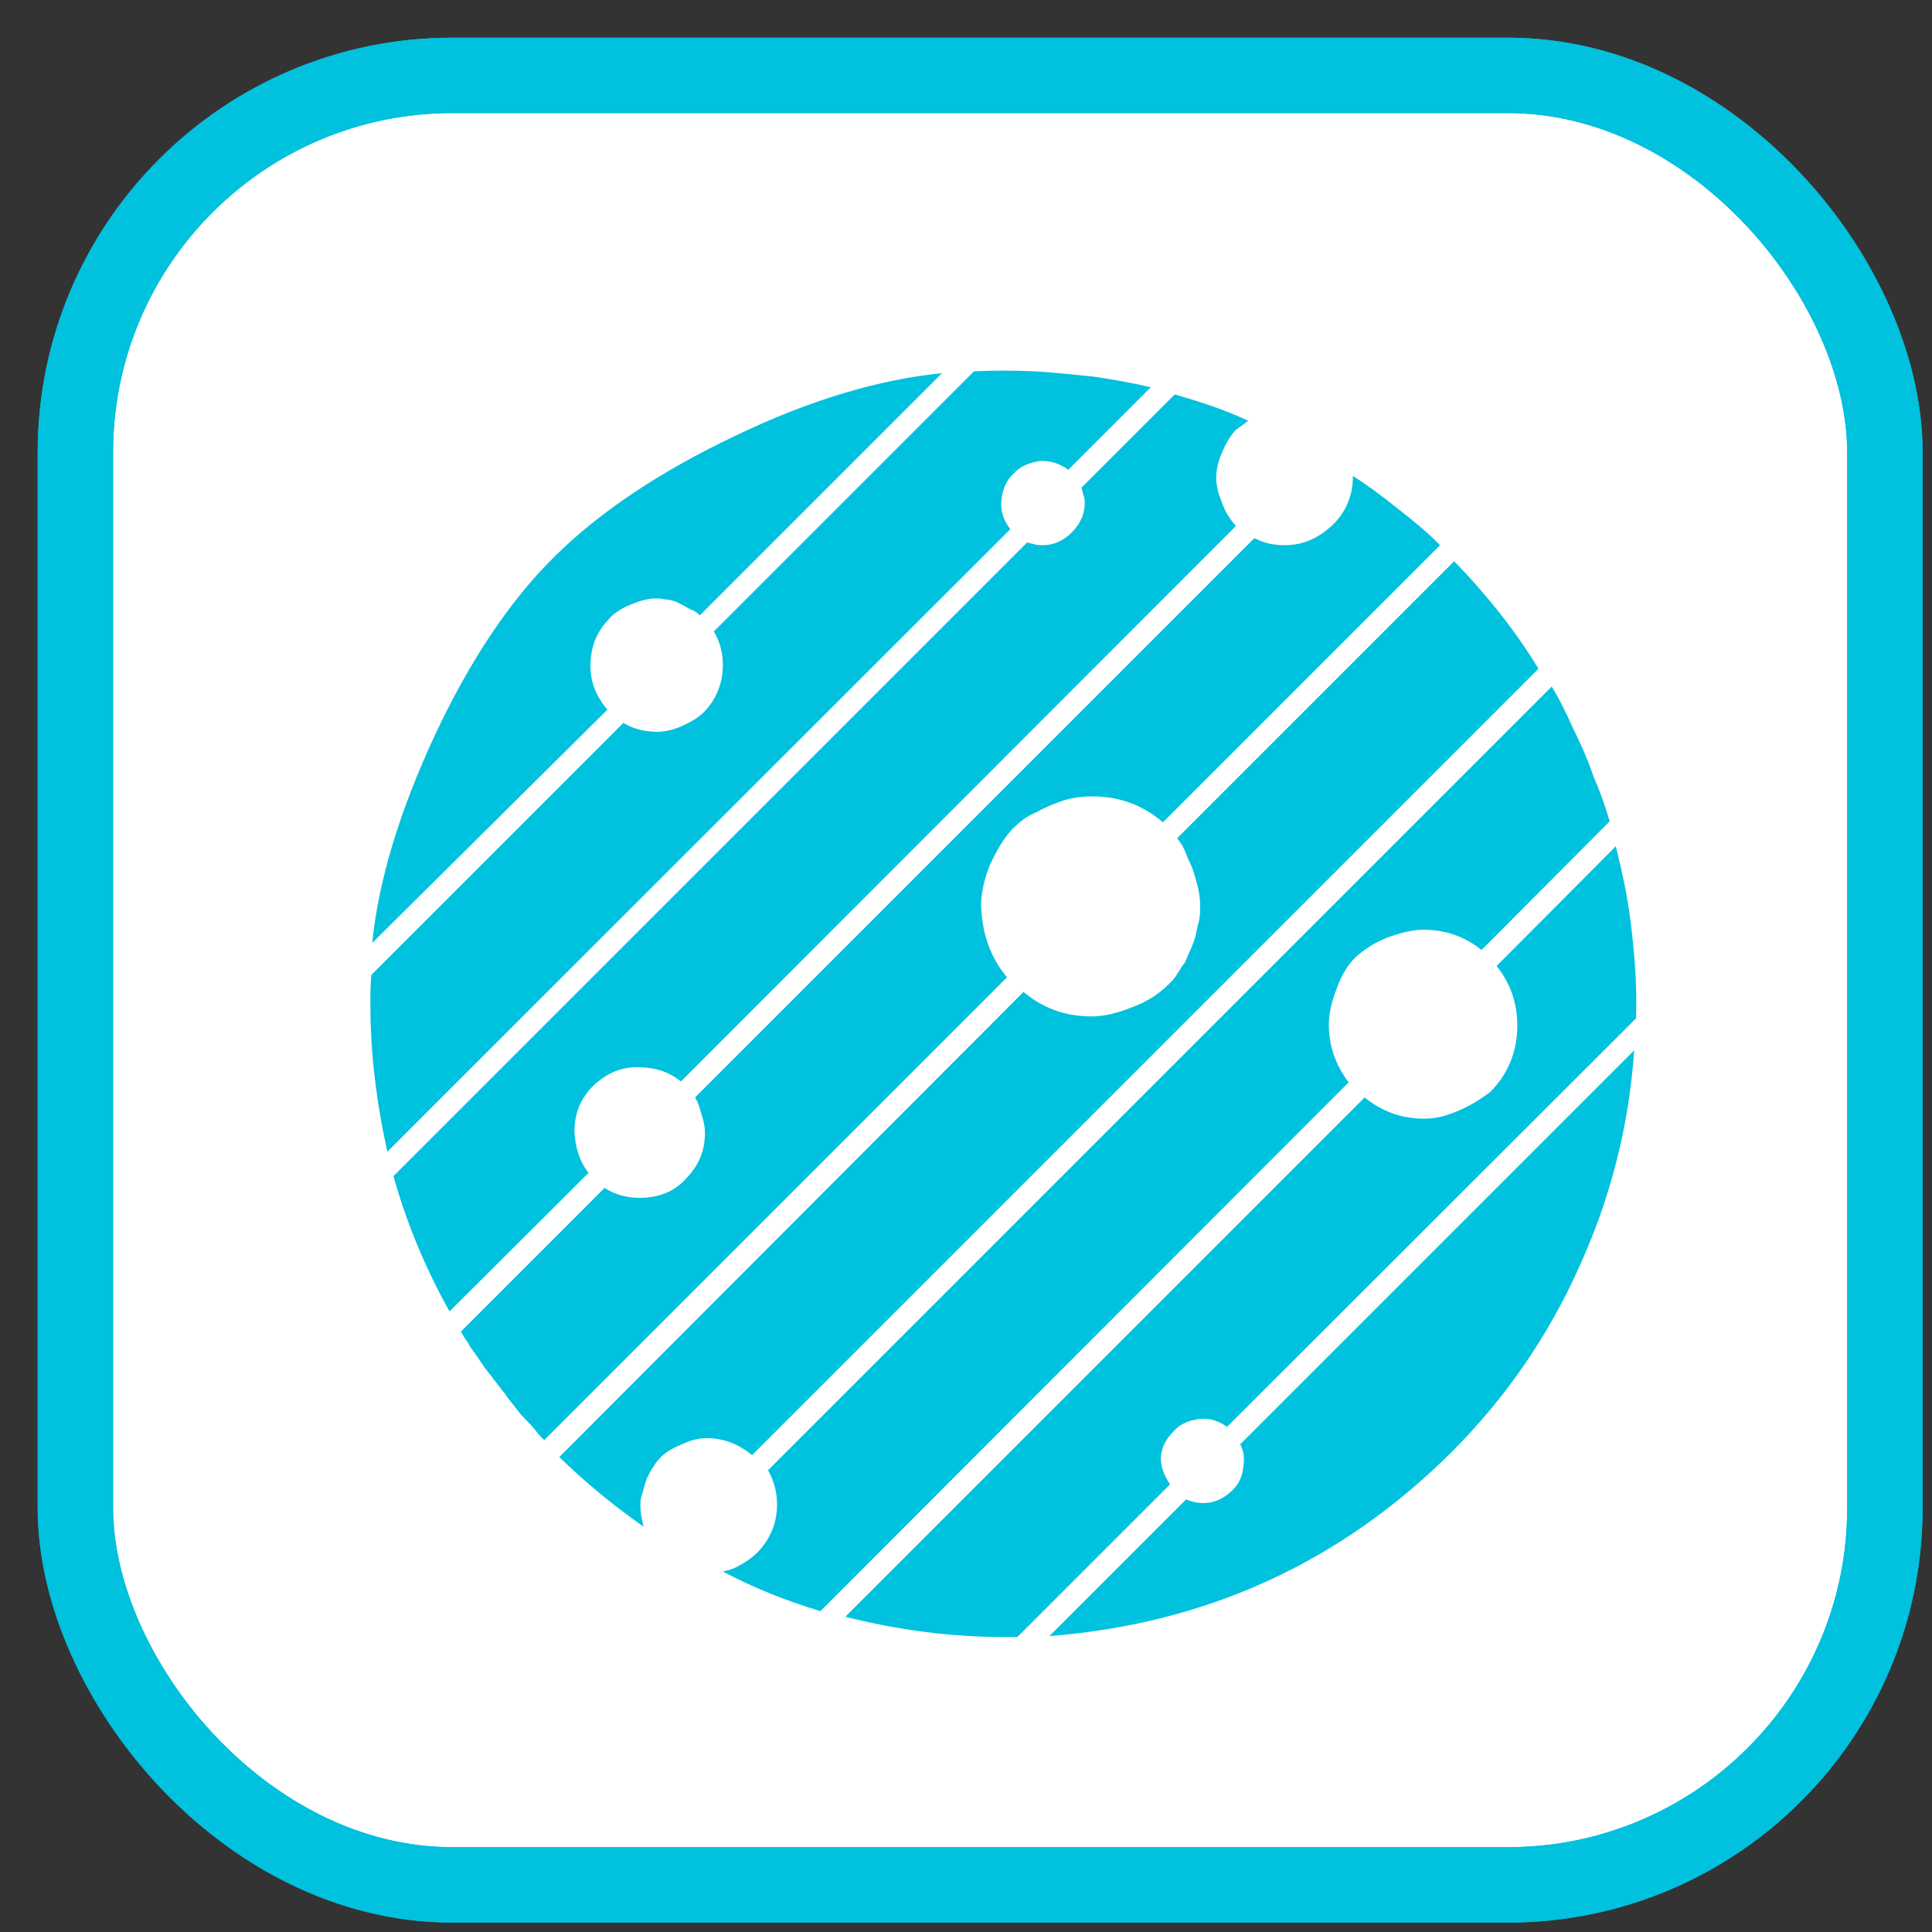 <svg width="20px" height="20px" viewBox="0 0 41 41" xmlns="http://www.w3.org/2000/svg" xmlns:xlink="http://www.w3.org/1999/xlink">
    <rect x="0" y="0" width="41" height="41" fill="#333333" stroke="none"/>
    <g stroke="none" stroke-width="1" fill="none" fill-rule="evenodd">
        <g transform="translate(1, 1)">
            <g stroke="#00C1DE" stroke-width="1.6">
                <rect fill="#FFFFFF" fill-rule="nonzero" x="0.6" y="0.6" width="38.4" height="38.4" rx="8"></rect>
                <rect x="0.6" y="0.6" width="38.4" height="38.4" rx="8"></rect>
            </g>
            <g transform="translate(6.5, 6.5)" fill="#00C1DE" fill-rule="nonzero">
                <path d="M14,2.56 C13.85,2.7 13.77,2.9 13.75,3.13 C13.73,3.37 13.81,3.56 13.94,3.73 L0.72,16.94 C0.49,15.9 0.36,14.86 0.36,13.81 C0.36,13.6 0.36,13.41 0.38,13.19 L5.73,7.84 C5.94,7.97 6.18,8.03 6.44,8.03 C6.61,8.03 6.78,7.99 6.97,7.91 C7.16,7.82 7.31,7.74 7.44,7.61 C7.71,7.33 7.84,6.99 7.84,6.61 C7.84,6.35 7.78,6.12 7.65,5.9 L13.17,0.38 C13.6,0.36 14,0.36 14.43,0.38 C14.86,0.4 15.26,0.45 15.69,0.49 C16.09,0.55 16.52,0.62 16.92,0.72 L15.17,2.47 C15,2.34 14.81,2.28 14.58,2.28 C14.34,2.32 14.15,2.39 14,2.56 L14,2.56 L14,2.56 Z M8.57,25.45 C8.84,25.17 8.99,24.83 8.99,24.43 C8.99,24.17 8.93,23.94 8.8,23.7 L25.43,7.07 C25.58,7.31 25.73,7.61 25.88,7.95 C26.05,8.29 26.2,8.63 26.32,8.99 C26.47,9.33 26.58,9.65 26.66,9.93 L23.94,12.66 C23.57,12.36 23.15,12.23 22.7,12.23 C22.47,12.23 22.21,12.3 21.93,12.4 C21.66,12.51 21.44,12.66 21.27,12.81 C21.1,12.98 20.97,13.19 20.87,13.47 C20.76,13.75 20.7,14 20.7,14.24 C20.7,14.71 20.85,15.11 21.12,15.47 L9.91,26.69 C9.18,26.47 8.5,26.2 7.84,25.85 C7.93,25.83 8.01,25.81 8.1,25.77 C8.18,25.73 8.27,25.68 8.33,25.64 C8.42,25.58 8.48,25.53 8.57,25.45 L8.57,25.45 Z M24.13,15.67 C24.51,15.28 24.7,14.81 24.7,14.26 C24.7,13.79 24.55,13.36 24.26,13 L26.79,10.46 C26.94,11.06 27.07,11.68 27.13,12.28 C27.2,12.89 27.24,13.49 27.22,14.11 L18.54,22.78 C18.37,22.66 18.18,22.59 17.97,22.61 C17.75,22.64 17.56,22.7 17.41,22.87 C17.07,23.21 17.05,23.59 17.33,24 L14.09,27.24 C14,27.24 13.9,27.24 13.81,27.24 C12.66,27.24 11.55,27.09 10.44,26.81 L21.46,15.79 C21.83,16.09 22.25,16.24 22.72,16.24 C22.87,16.24 23.04,16.22 23.21,16.16 C23.38,16.11 23.55,16.03 23.72,15.94 C23.87,15.86 24.02,15.75 24.13,15.67 L24.13,15.67 Z M5.43,5.63 C5.16,5.9 5.03,6.24 5.03,6.63 C5.03,6.99 5.16,7.29 5.39,7.56 L0.4,12.51 C0.53,11.19 0.98,9.72 1.72,8.12 C2.47,6.52 3.32,5.24 4.28,4.3 C5.22,3.37 6.5,2.51 8.1,1.75 C9.7,0.98 11.17,0.55 12.49,0.42 L7.35,5.56 C7.31,5.52 7.27,5.48 7.2,5.45 C7.14,5.43 7.07,5.39 7.01,5.35 C6.95,5.33 6.88,5.28 6.82,5.26 C6.75,5.24 6.69,5.22 6.61,5.22 C6.54,5.2 6.48,5.2 6.41,5.2 C6.31,5.2 6.2,5.22 6.07,5.26 C5.94,5.31 5.82,5.35 5.71,5.41 C5.6,5.48 5.5,5.54 5.43,5.63 L5.43,5.63 Z M5.09,15.54 C4.82,15.81 4.69,16.13 4.69,16.52 C4.71,16.84 4.79,17.14 4.99,17.39 L2.04,20.33 C1.53,19.42 1.13,18.46 0.85,17.46 L14.3,4.01 C14.34,4.03 14.39,4.03 14.45,4.05 C14.51,4.07 14.56,4.07 14.62,4.07 C14.79,4.07 14.92,4.03 15.07,3.94 C15.2,3.86 15.3,3.75 15.39,3.62 C15.47,3.49 15.52,3.34 15.52,3.17 C15.52,3.13 15.52,3.07 15.49,3 C15.47,2.94 15.47,2.9 15.45,2.85 L17.43,0.87 C17.95,1.02 18.48,1.19 18.99,1.43 L18.73,1.62 C18.63,1.72 18.52,1.89 18.44,2.09 C18.35,2.28 18.31,2.47 18.31,2.64 C18.31,2.75 18.33,2.88 18.37,3 C18.42,3.13 18.46,3.26 18.52,3.37 C18.59,3.49 18.65,3.58 18.73,3.66 L6.95,15.45 C6.69,15.24 6.39,15.15 6.07,15.15 C5.69,15.13 5.37,15.28 5.09,15.54 L5.09,15.54 L5.09,15.54 Z M18.65,24.13 C18.78,24 18.86,23.85 18.88,23.66 C18.91,23.49 18.91,23.32 18.82,23.15 L27.18,14.79 C27.07,16.37 26.69,17.9 26.02,19.37 C25.36,20.85 24.45,22.17 23.3,23.32 C20.95,25.66 18.1,26.96 14.77,27.22 L17.67,24.32 C18.03,24.47 18.37,24.4 18.65,24.13 L18.65,24.13 Z M14,10.08 C13.81,10.27 13.66,10.53 13.51,10.85 C13.38,11.17 13.32,11.47 13.32,11.72 C13.34,12.3 13.51,12.81 13.87,13.24 L4.05,23.06 C3.98,23 3.92,22.93 3.86,22.85 C3.79,22.76 3.73,22.7 3.64,22.61 C3.56,22.53 3.49,22.44 3.43,22.36 C3.37,22.27 3.28,22.19 3.22,22.08 C3.15,22 3.07,21.89 3,21.8 C2.94,21.72 2.85,21.61 2.79,21.53 C2.73,21.44 2.66,21.34 2.6,21.25 C2.53,21.16 2.47,21.08 2.43,20.99 C2.36,20.91 2.32,20.82 2.28,20.76 L5.33,17.71 C5.56,17.86 5.82,17.92 6.07,17.92 C6.46,17.92 6.8,17.8 7.05,17.52 C7.33,17.24 7.46,16.92 7.46,16.54 C7.46,16.43 7.44,16.3 7.39,16.16 C7.35,16.01 7.31,15.88 7.25,15.79 L19.12,3.92 C19.33,4.03 19.54,4.07 19.76,4.07 C20.16,4.07 20.48,3.92 20.78,3.64 C21.06,3.37 21.21,3.02 21.21,2.62 C21.21,2.62 21.21,2.6 21.21,2.6 C21.48,2.77 21.8,3 22.17,3.3 C22.53,3.58 22.83,3.83 23.06,4.07 L17.18,9.95 C16.73,9.57 16.24,9.4 15.67,9.4 C15.49,9.4 15.3,9.42 15.09,9.48 C14.88,9.55 14.68,9.63 14.49,9.74 C14.28,9.82 14.13,9.95 14,10.08 L14,10.08 L14,10.08 Z M17.48,10.29 L23.36,4.41 C24.04,5.11 24.64,5.86 25.15,6.69 L8.46,23.38 C8.18,23.15 7.86,23.02 7.5,23.02 C7.33,23.02 7.16,23.06 6.97,23.15 C6.78,23.23 6.61,23.32 6.5,23.45 C6.46,23.49 6.41,23.55 6.37,23.62 C6.33,23.68 6.29,23.74 6.26,23.81 C6.22,23.87 6.2,23.96 6.18,24.02 C6.16,24.09 6.14,24.17 6.12,24.23 C6.09,24.3 6.09,24.38 6.09,24.45 C6.09,24.6 6.12,24.75 6.16,24.9 C5.52,24.45 4.92,23.96 4.37,23.42 L14.22,13.55 C14.64,13.9 15.11,14.07 15.67,14.07 C15.92,14.07 16.22,14 16.54,13.87 C16.86,13.75 17.11,13.58 17.31,13.38 C17.37,13.32 17.43,13.26 17.48,13.17 C17.54,13.09 17.58,13 17.65,12.92 C17.69,12.83 17.73,12.72 17.78,12.62 C17.82,12.51 17.86,12.43 17.88,12.32 C17.9,12.21 17.92,12.13 17.95,12.02 C17.97,11.91 17.97,11.83 17.97,11.74 C17.97,11.59 17.95,11.42 17.9,11.25 C17.86,11.08 17.8,10.89 17.71,10.72 C17.65,10.55 17.58,10.4 17.48,10.29 L17.48,10.29 Z" id="Shape"></path>
            </g>
        </g>
    </g>
</svg>